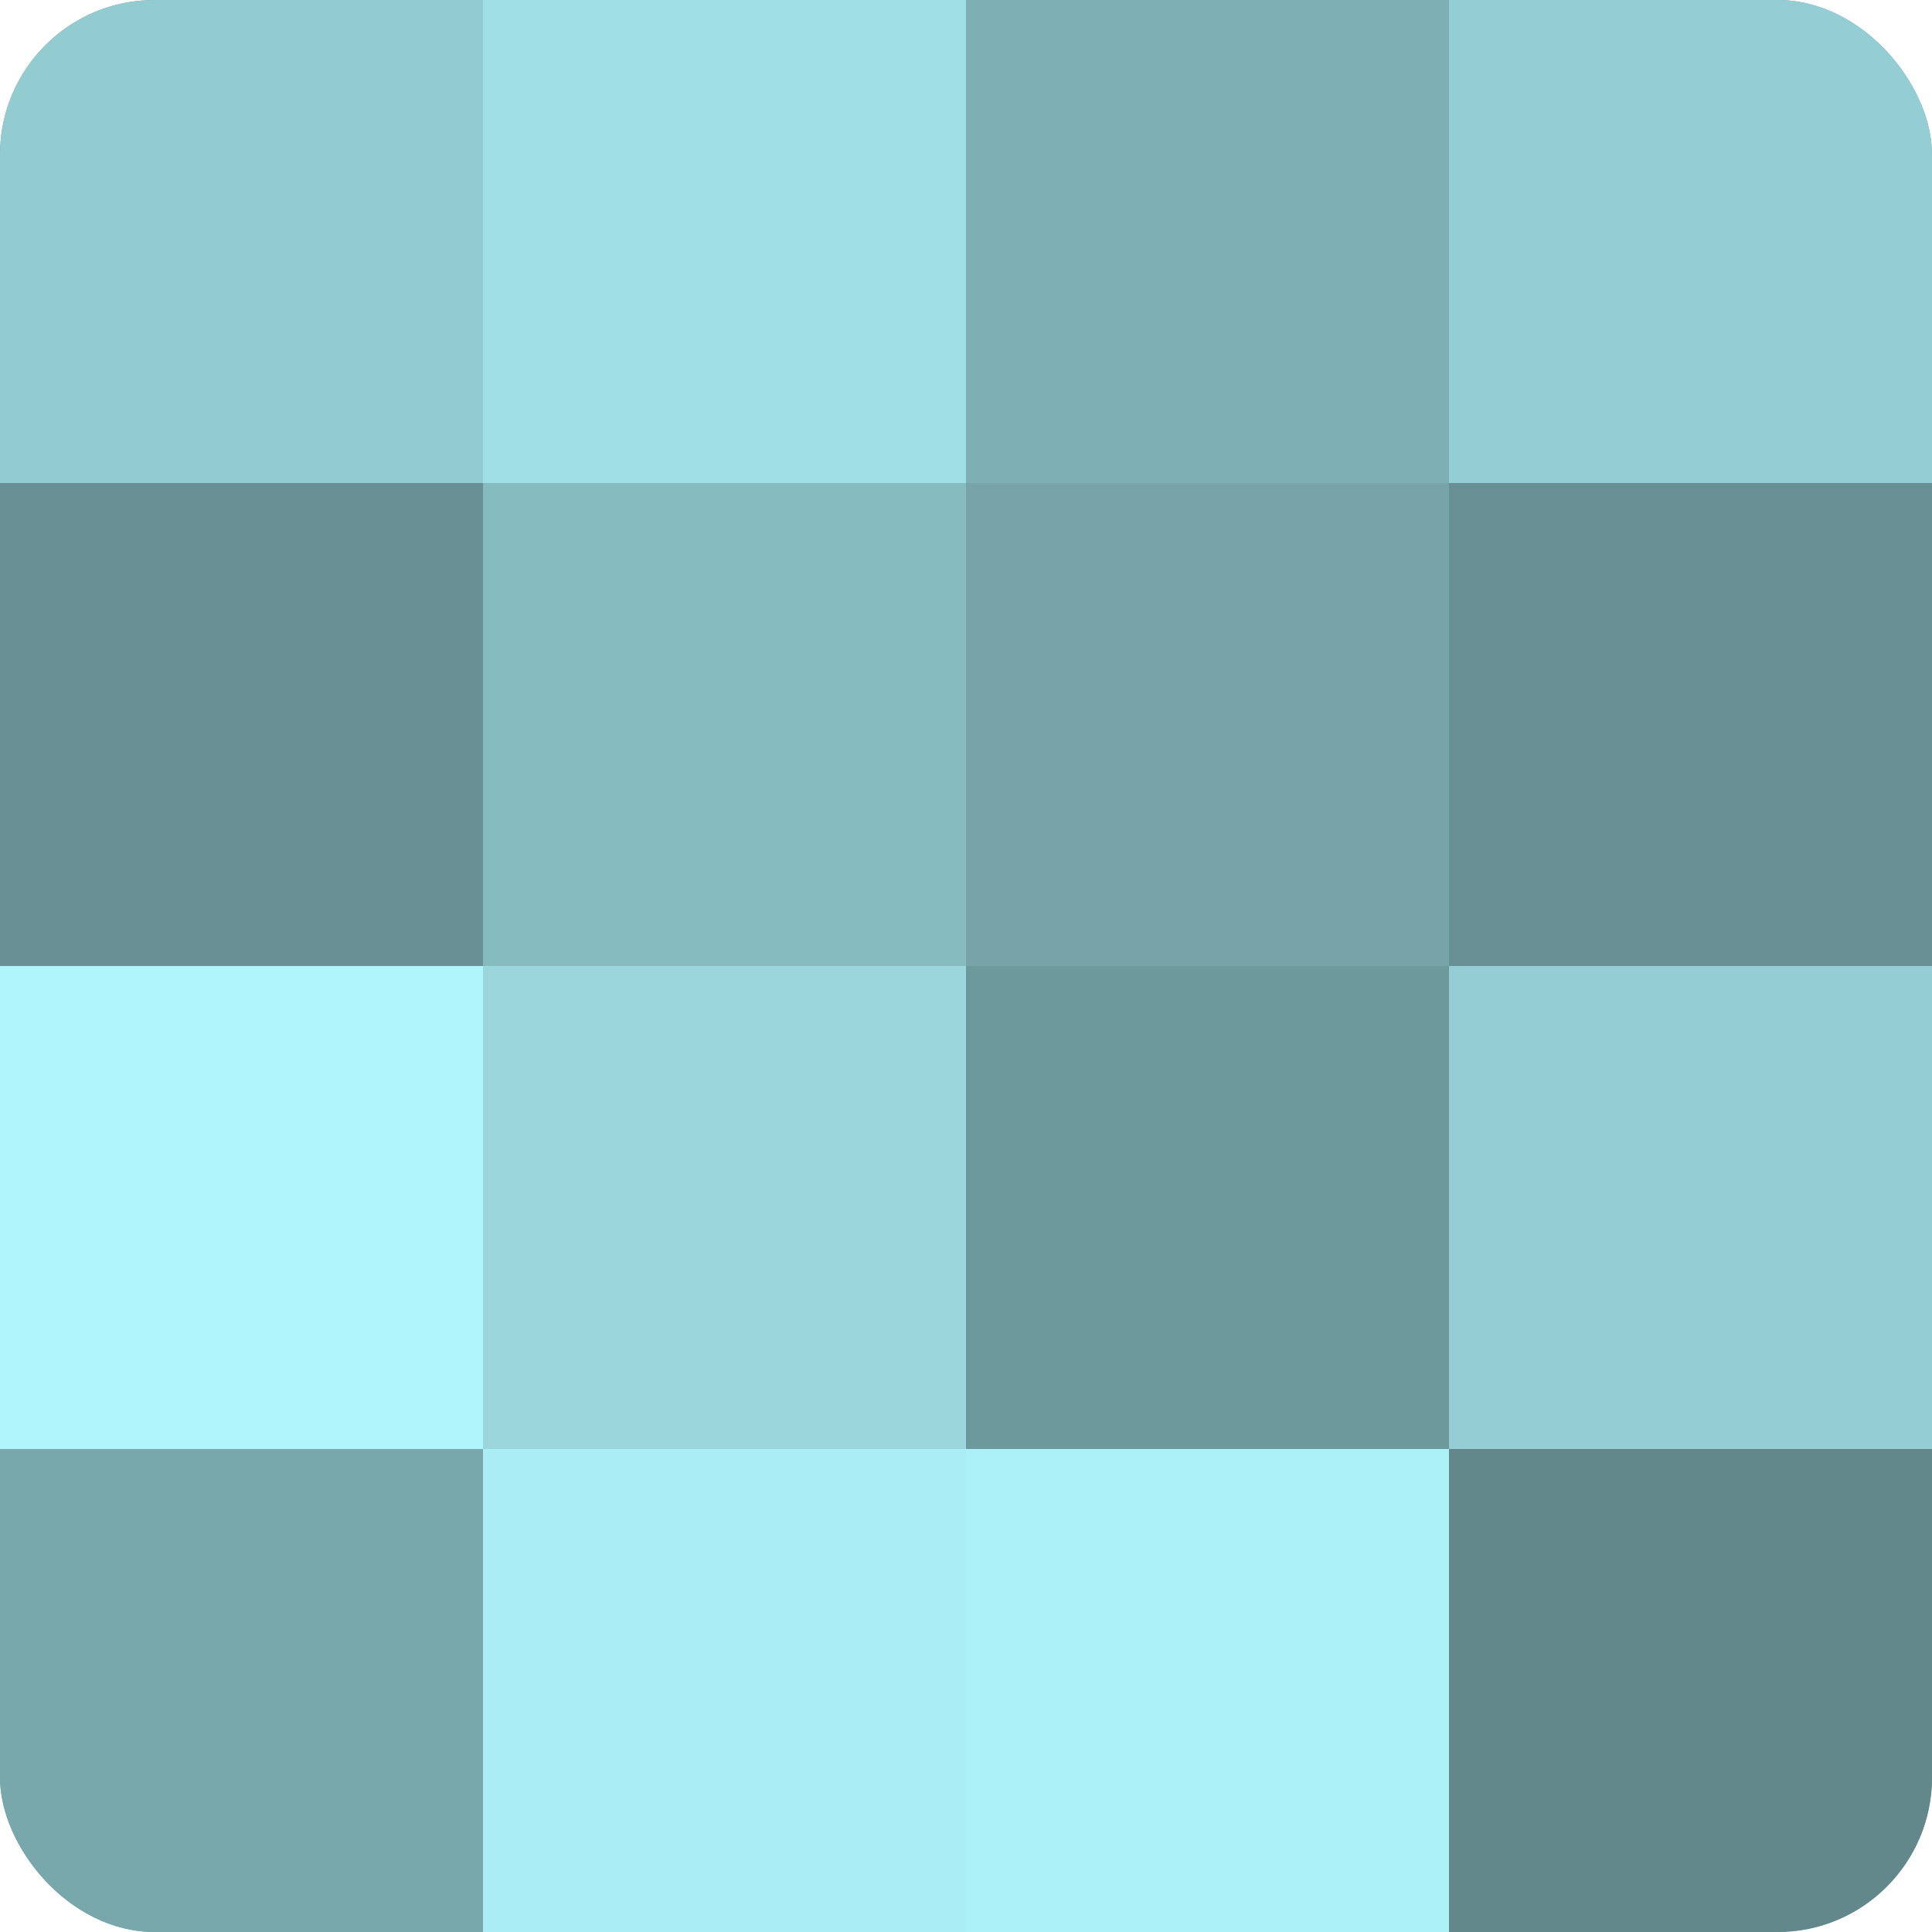<?xml version="1.0" encoding="UTF-8"?>
<svg xmlns="http://www.w3.org/2000/svg" width="60" height="60" viewBox="0 0 100 100" preserveAspectRatio="xMidYMid meet"><defs><clipPath id="c" width="100" height="100"><rect width="100" height="100" rx="8" ry="8"/></clipPath></defs><g clip-path="url(#c)"><rect width="100" height="100" fill="#709ca0"/><rect width="25" height="25" fill="#92cbd0"/><rect y="25" width="25" height="25" fill="#689094"/><rect y="50" width="25" height="25" fill="#b0f5fc"/><rect y="75" width="25" height="25" fill="#78a8ac"/><rect x="25" width="25" height="25" fill="#9fdee4"/><rect x="25" y="25" width="25" height="25" fill="#86bbc0"/><rect x="25" y="50" width="25" height="25" fill="#9ad6dc"/><rect x="25" y="75" width="25" height="25" fill="#abedf4"/><rect x="50" width="25" height="25" fill="#7eafb4"/><rect x="50" y="25" width="25" height="25" fill="#76a4a8"/><rect x="50" y="50" width="25" height="25" fill="#6d989c"/><rect x="50" y="75" width="25" height="25" fill="#adf1f8"/><rect x="75" width="25" height="25" fill="#94ced4"/><rect x="75" y="25" width="25" height="25" fill="#689094"/><rect x="75" y="50" width="25" height="25" fill="#94ced4"/><rect x="75" y="75" width="25" height="25" fill="#62888c"/></g></svg>
